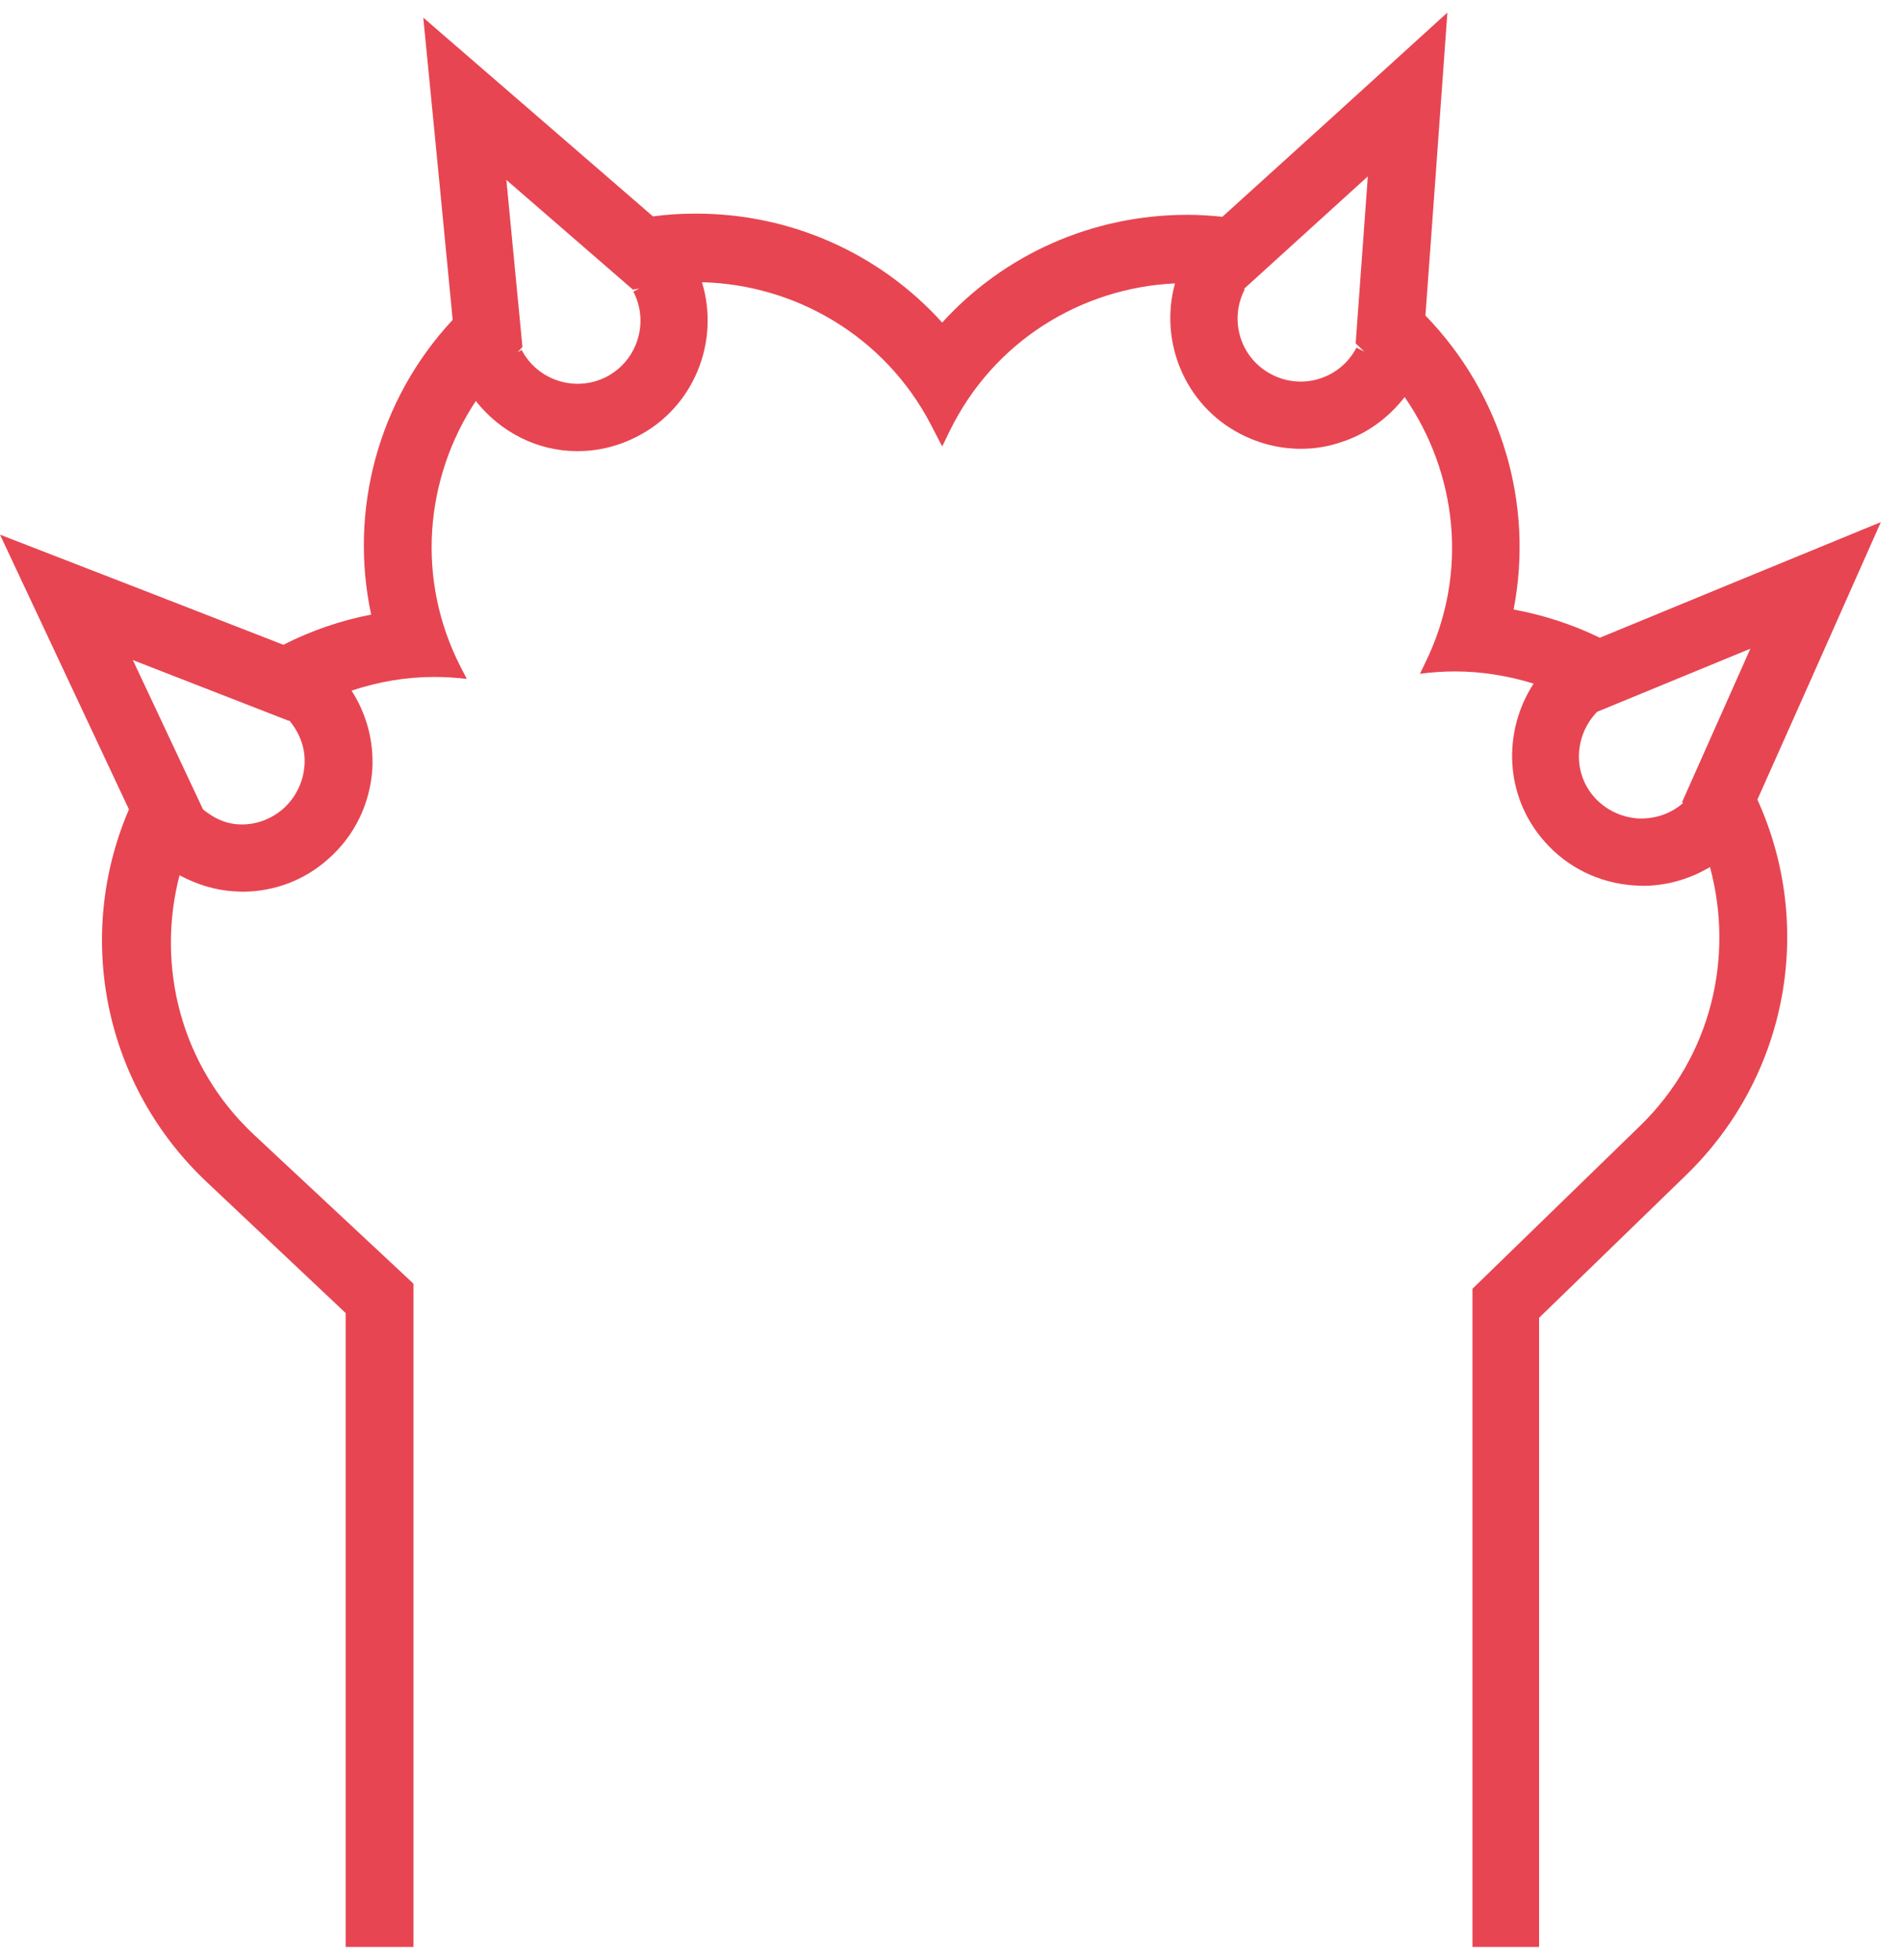 <svg xmlns="http://www.w3.org/2000/svg" fill="none" viewBox="0 0 66 68" height="68" width="66">
<path fill="#E74552" d="M47.464 6.12L47.042 11.914C47.151 12.009 47.233 12.104 47.342 12.2L47.07 12.063C46.798 12.58 46.349 12.961 45.791 13.138C45.234 13.315 44.635 13.26 44.118 12.988C43.044 12.431 42.636 11.111 43.194 10.037L43.166 10.024L47.464 6.12ZM21.964 10.051C22.032 10.037 22.114 10.024 22.182 10.01L21.978 10.119C22.535 11.193 22.114 12.512 21.053 13.07C19.978 13.627 18.659 13.206 18.102 12.145L17.952 12.227C18.02 12.172 18.074 12.091 18.129 12.036L17.571 6.243L21.964 10.051ZM10.023 25.011L10.037 24.997C10.404 25.432 10.608 25.976 10.567 26.547C10.526 27.132 10.268 27.663 9.833 28.057C9.398 28.438 8.826 28.642 8.255 28.601C7.793 28.574 7.398 28.37 7.045 28.084L4.61 22.903L10.023 25.011ZM53.407 67.552V45.724L58.521 40.76C62.043 37.332 62.982 32.137 60.982 27.744L62.886 23.474L65.266 18.116L59.84 20.346L55.515 22.128C54.563 21.665 53.557 21.339 52.523 21.148C53.23 17.49 52.115 13.682 49.463 10.948L49.803 6.284L50.225 0.436L45.886 4.38L42.418 7.521C42.01 7.48 41.602 7.453 41.208 7.453C37.89 7.453 34.83 8.84 32.694 11.193C30.546 8.813 27.472 7.412 24.154 7.412C23.65 7.412 23.161 7.44 22.658 7.508L19.122 4.448L14.688 0.612L15.259 6.447L15.708 11.098C13.124 13.872 12.104 17.694 12.879 21.325C11.818 21.529 10.798 21.883 9.833 22.372L5.467 20.672L0 18.551L2.489 23.855L4.474 28.084C2.57 32.518 3.618 37.686 7.208 41.045L11.995 45.56V67.552H14.348V44.54L8.813 39.372C6.27 36.992 5.413 33.524 6.229 30.369C6.814 30.682 7.453 30.886 8.119 30.927C8.214 30.927 8.31 30.94 8.405 30.94C9.506 30.94 10.567 30.546 11.397 29.798C12.308 28.995 12.838 27.894 12.92 26.683C12.974 25.704 12.716 24.766 12.199 23.963C13.138 23.651 14.103 23.488 15.082 23.488C15.45 23.488 15.83 23.515 16.198 23.555L15.994 23.161C14.416 20.101 14.742 16.592 16.51 13.913C17.381 15.015 18.673 15.654 20.033 15.654C20.74 15.654 21.447 15.491 22.127 15.137C24.099 14.117 24.983 11.832 24.358 9.792C27.594 9.874 30.695 11.655 32.3 14.729L32.694 15.491L32.953 14.96C34.476 11.832 37.536 9.983 40.773 9.833C40.215 11.846 41.113 14.063 43.044 15.056C43.697 15.396 44.418 15.572 45.138 15.572C45.601 15.572 46.05 15.504 46.498 15.355C47.41 15.069 48.171 14.511 48.742 13.777C50.565 16.416 50.973 19.897 49.463 22.984L49.273 23.379C49.681 23.324 50.089 23.297 50.497 23.297C51.408 23.297 52.333 23.447 53.217 23.719C52.129 25.392 52.21 27.636 53.598 29.2C54.4 30.111 55.502 30.641 56.712 30.723C56.807 30.723 56.902 30.736 56.998 30.736C57.827 30.736 58.63 30.505 59.337 30.084C60.18 33.198 59.391 36.652 56.916 39.059L51.095 44.717V67.552H53.407ZM58.371 27.826C58.385 27.84 58.385 27.853 58.398 27.867C57.963 28.247 57.406 28.424 56.834 28.397C56.25 28.356 55.719 28.098 55.325 27.663C54.563 26.806 54.631 25.514 55.42 24.698L60.738 22.508L58.371 27.826Z"></path>
</svg>
